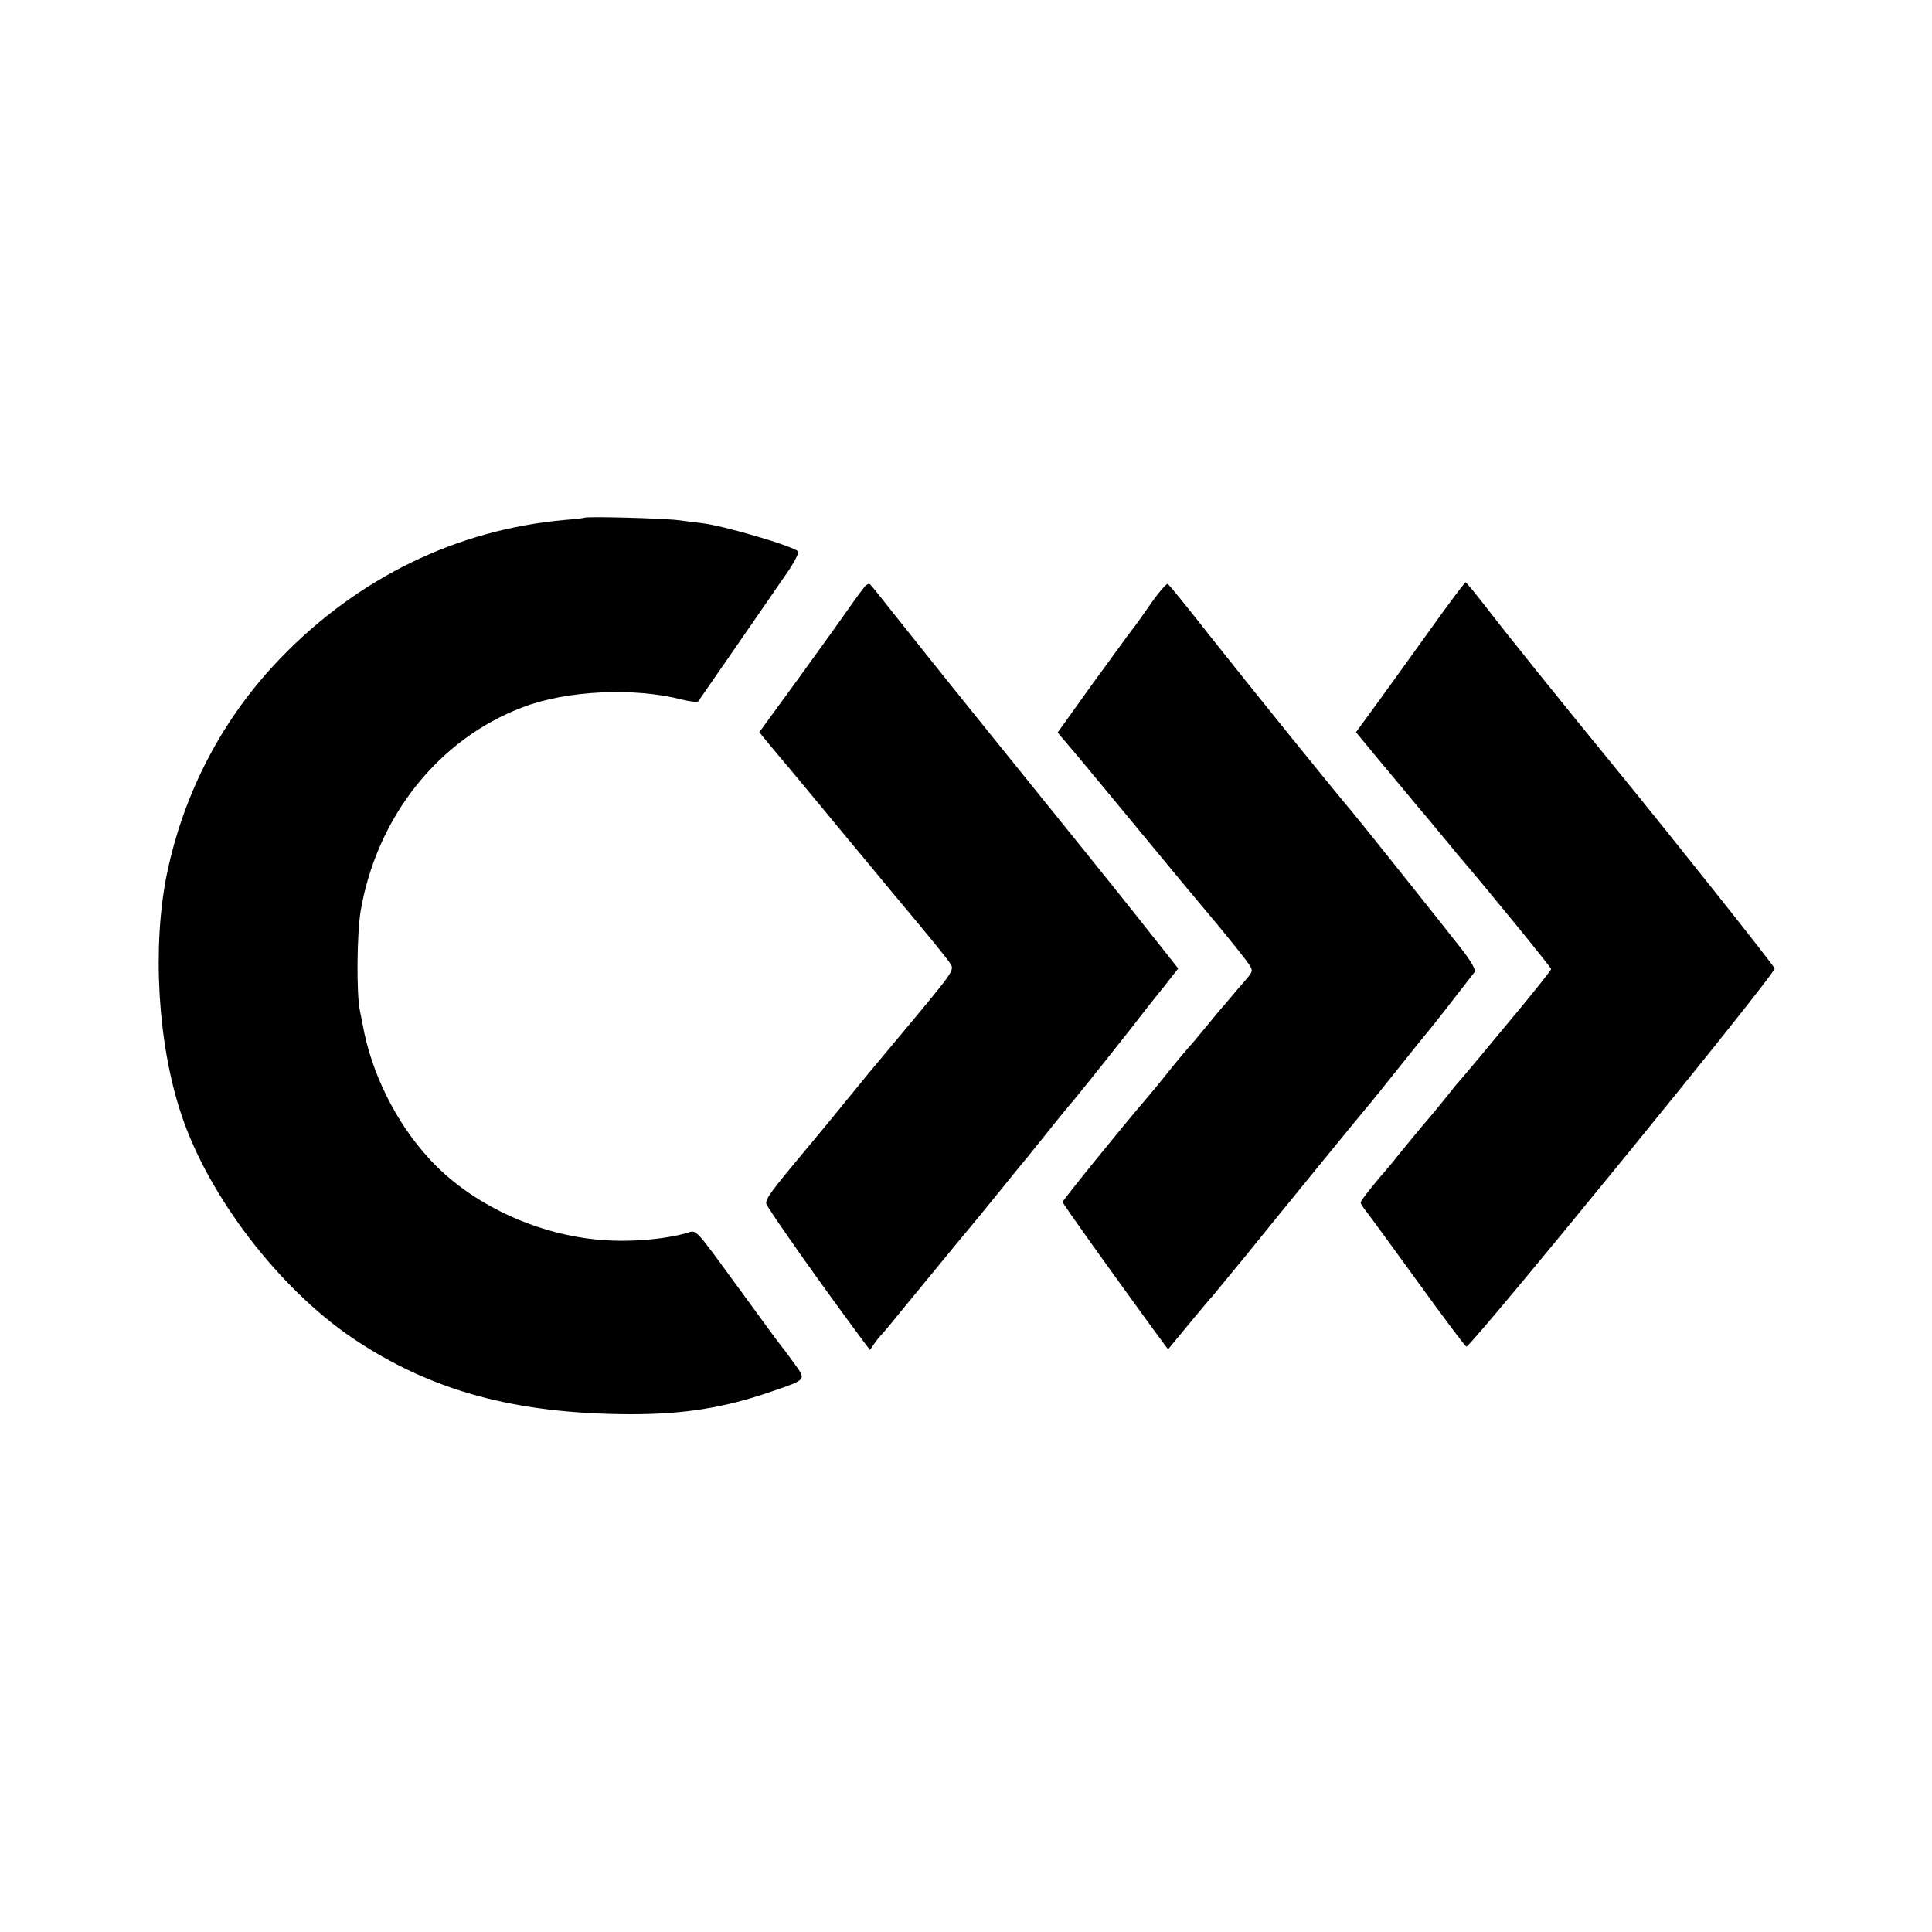 <?xml version="1.0" standalone="no"?>
<!DOCTYPE svg PUBLIC "-//W3C//DTD SVG 20010904//EN"
 "http://www.w3.org/TR/2001/REC-SVG-20010904/DTD/svg10.dtd">
<svg version="1.0" xmlns="http://www.w3.org/2000/svg"
 width="700pt" height="700pt" viewBox="0 0 700 700"
 preserveAspectRatio="xMidYMid meet">
<g transform="translate(0,700) scale(0.1,-0.1)"
fill="#000000" stroke="none">
<path d="M2117 5124 c-1 -1 -33 -5 -72 -8 -389 -35 -746 -208 -1028 -500 -209
-216 -350 -484 -412 -781 -54 -264 -34 -617 52 -873 98 -296 354 -630 620
-810 283 -191 589 -275 1008 -276 196 0 338 23 510 82 128 44 126 42 85 99
-19 26 -40 55 -47 63 -7 8 -71 95 -142 193 -186 254 -163 230 -208 218 -99
-26 -236 -34 -349 -19 -223 29 -441 138 -580 291 -120 131 -209 310 -240 485
-2 12 -7 34 -10 50 -13 61 -11 281 3 363 59 341 283 622 588 737 161 61 404
72 577 27 29 -7 55 -10 58 -6 9 13 274 396 322 466 26 38 44 73 40 77 -20 20
-275 95 -352 103 -14 2 -50 6 -80 10 -52 7 -337 15 -343 9z"/>
<path d="M3134 4876 c-6 -7 -30 -39 -53 -72 -22 -32 -106 -149 -185 -258
l-145 -199 42 -51 c23 -28 52 -62 64 -76 11 -14 92 -110 178 -215 87 -104 174
-210 195 -235 149 -178 200 -241 213 -261 15 -23 12 -28 -130 -199 -80 -96
-155 -186 -167 -200 -11 -14 -50 -61 -86 -105 -35 -44 -101 -123 -145 -176
-118 -141 -140 -171 -139 -189 0 -12 205 -302 351 -498 l25 -33 16 23 c9 13
19 25 22 28 4 3 49 57 100 120 52 63 137 167 189 230 53 63 123 149 156 190
33 41 62 77 65 80 3 3 41 50 85 105 44 55 82 102 85 105 10 10 94 114 221 275
51 66 99 127 106 135 7 8 26 32 42 53 l30 38 -137 173 c-75 95 -286 357 -468
582 -182 225 -370 460 -419 522 -48 61 -90 114 -94 116 -3 2 -11 -2 -17 -8z"/>
<path d="M4169 4812 c-29 -42 -59 -84 -66 -92 -7 -8 -70 -96 -142 -194 l-129
-180 72 -85 c39 -47 79 -95 88 -106 9 -11 78 -94 153 -185 165 -200 149 -180
266 -320 52 -63 103 -127 113 -142 17 -26 16 -27 -12 -60 -16 -18 -40 -46 -53
-62 -13 -16 -29 -34 -34 -40 -6 -6 -30 -36 -55 -66 -25 -30 -47 -57 -50 -60
-9 -9 -65 -75 -100 -120 -19 -24 -49 -60 -66 -80 -77 -89 -304 -369 -304 -375
0 -6 163 -234 329 -462 l53 -72 76 92 c42 51 81 97 87 103 5 6 53 65 107 130
147 182 437 537 456 559 10 11 62 76 117 145 55 69 102 127 105 130 4 4 81
102 162 207 6 8 -8 34 -43 80 -59 76 -358 451 -398 499 -90 107 -358 439 -522
646 -77 98 -143 180 -148 182 -4 3 -32 -29 -62 -72z"/>
<path d="M5190 4730 c-63 -88 -152 -211 -196 -272 l-81 -111 76 -92 c42 -50
94 -113 116 -139 22 -27 45 -54 50 -60 6 -6 30 -36 55 -66 25 -30 55 -66 66
-80 106 -123 344 -415 344 -421 0 -4 -50 -67 -111 -141 -61 -73 -127 -153
-147 -177 -21 -25 -47 -56 -59 -70 -13 -15 -26 -30 -31 -36 -18 -24 -97 -120
-102 -125 -5 -5 -78 -93 -110 -133 -8 -11 -19 -24 -25 -31 -57 -65 -105 -126
-105 -133 0 -4 9 -19 21 -33 11 -14 95 -129 187 -256 92 -127 170 -232 175
-233 16 -3 1117 1346 1117 1370 0 7 -358 458 -571 719 -207 253 -400 493 -469
583 -41 53 -77 97 -80 97 -3 0 -57 -72 -120 -160z"/>
</g>
</svg>
